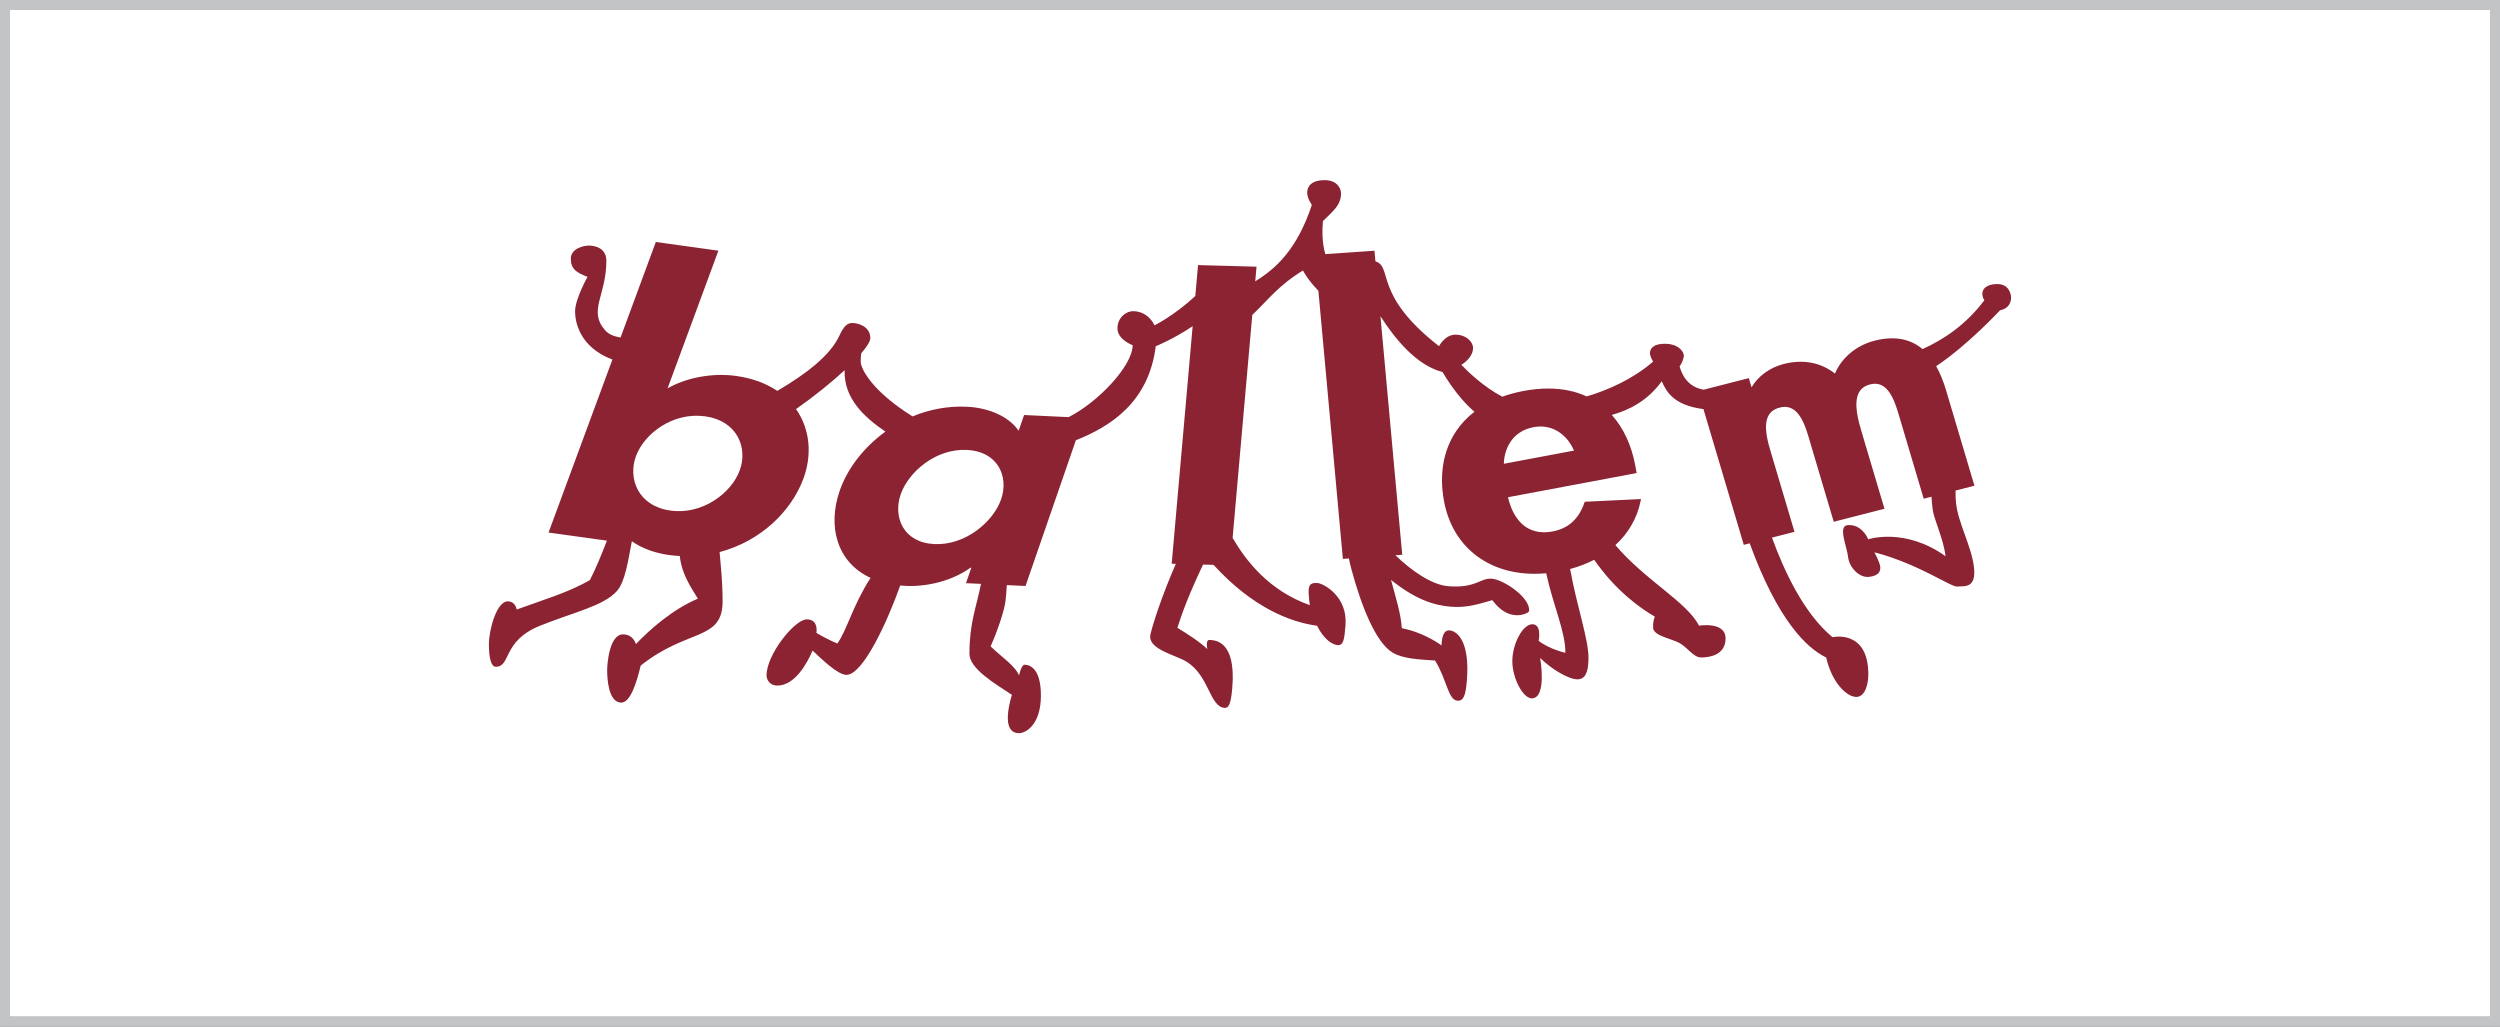 <svg xml:space="preserve" data-sanitized-enable-background="new 0 0 750 308" viewBox="0 0 750 308" height="308px" width="750px" y="0px" x="0px" xmlns:xlink="http://www.w3.org/1999/xlink" xmlns="http://www.w3.org/2000/svg" id="Capa_1" version="1.0">
<rect x="0" y="0" width="750" height="308" fill="#808080" stroke="none"/>
<g>
</g>
<g>
	<path d="M280.79,25.533h3.465l9.209,23.565h-3.466l-2.574-7.096h-9.968l-2.641,7.096h-3.234L280.79,25.533z
		 M278.446,39.362h7.987l-3.928-10.991h-0.065L278.446,39.362z M295.836,25.533h4.291l7.426,19.803l7.459-19.803h4.291v23.565
		h-2.971V29.493h-0.066l-7.359,19.605h-2.674l-7.36-19.605h-0.065v19.605h-2.971V25.533z M324.512,25.533h10.331
		c4.687,0,7.228,2.607,7.228,6.964c0,4.357-2.541,6.997-7.228,6.964h-7.194v9.637h-3.137V25.533z M327.649,36.82h6.139
		c3.531,0.033,5.148-1.518,5.148-4.324c0-2.805-1.617-4.323-5.148-4.323h-6.139V36.82z M345.897,25.533h3.135v20.925h12.477v2.64
		h-15.611V25.533z M364.245,25.533h16.271v2.641H367.38v7.492h12.245v2.641H367.38v8.152h13.235v2.64h-16.371V25.533z
		 M398.928,28.173h-7.854v-2.641h18.846v2.641h-7.855v20.925h-3.136V28.173z M422.491,24.972c7.492,0,11.287,5.941,11.287,12.344
		s-3.795,12.344-11.287,12.344s-11.288-5.941-11.288-12.344S414.999,24.972,422.491,24.972z M422.491,47.019
		c5.742,0,8.152-4.951,8.152-9.704c0-4.752-2.41-9.704-8.152-9.704c-5.743,0-8.152,4.951-8.152,9.704
		C414.338,42.068,416.748,47.019,422.491,47.019z M437.603,25.533h10.331c4.687,0,7.228,2.607,7.228,6.964
		c0,4.357-2.541,6.997-7.228,6.964h-7.195v9.637h-3.136V25.533z M440.739,36.82h6.139c3.531,0.033,5.148-1.518,5.148-4.324
		c0-2.805-1.617-4.323-5.148-4.323h-6.139V36.82z M458.987,25.533h16.271v2.641h-13.136v7.492h12.244v2.641h-12.244v8.152h13.234
		v2.64h-16.37V25.533z" fill="none"></path>
	<g>
	</g>
	<g>
	</g>
</g>
<g>
</g>
<g>
</g>
<g>
</g>
<g>
</g>
<g>
</g>
<g>
</g>
<g>
</g>
<g>
	<rect height="302" width="744" fill="#FFFFFF" y="3" x="3"></rect>
	<path d="M750,308H0V0h750V308z M747,3H3v302h744V3z" fill="#C3C4C6"></path>
	<g>
		<path d="M603.329,89.341c0,1.216-0.607,3.221-3.34,3.767c0,0-9.604,10.381-19.135,16.748
			c1.156,2.051,2.15,4.48,2.988,7.3l8.487,28.558l-5.659,1.45c-0.023,1.234,0.014,2.519,0.147,3.794
			c0.628,5.982,4.731,13.064,5.396,19.408c0.665,6.344-3.101,5.395-5.034,5.599c-1.934,0.202-11.33-6.692-24.839-10.283
			c0,0,1.604,3.069,1.738,4.338c0.133,1.27-0.385,2.729-3.407,3.046c-3.021,0.316-5.932-2.982-6.25-6.002
			c-0.316-3.022-3.103-9.204-0.203-9.509c2.901-0.304,5.123,1.662,6.248,4.232c0,0,10.978-3.657,23.194,5.078
			c-0.612-5.249-3.568-11.292-3.853-14.011c-0.105-1.007-0.301-2.314-0.371-3.836l-2.323,0.595l-7.331-24.677
			c-1.149-3.907-2.889-9.811-7.264-9.811c-0.473,0-0.977,0.068-1.498,0.202c-1.543,0.396-2.617,1.159-3.283,2.336
			c-1.831,3.235-0.178,8.791,0.809,12.11l6.791,22.857l-15.213,3.902l-6.933-23.343c-0.087-0.292-0.178-0.606-0.273-0.937
			c-1.169-4.057-2.938-10.188-7.454-10.188c-0.481,0-0.997,0.069-1.528,0.206c-1.598,0.41-2.698,1.181-3.362,2.358
			c-1.723,3.052-0.182,8.178,0.837,11.57l0.2,0.668l6.74,22.685l-6.757,1.731c3.555,9.779,9.482,22.704,18.155,29.877
			c0,0,10.752-2.492,10.752,11.176c0,2.493-0.788,6.745-3.646,6.745c-2.656,0-7.209-3.993-8.997-11.828
			c-5.963-2.886-14.546-11.257-22.953-34.255l-1.769,0.454l-12.097-40.722c-8.894-1.146-11.056-5.108-12.516-8.357
			c-4.267,5.897-9.766,8.66-14.991,10.105c3.493,3.873,5.919,9.074,7.049,15.172l0.42,2.267l-38.591,7.25
			c0.664,3.056,3.083,10.519,10.826,10.52c0.8,0,1.644-0.082,2.509-0.245c4.727-0.887,7.853-3.689,9.555-8.566l0.122-0.348
			l16.884-0.813l-0.142,0.69c-1.058,5.126-3.685,9.592-7.549,13.127c9.078,10.67,21.419,17.023,25.099,24.166
			c0,0,7.958-1.337,7.958,3.827c0,5.165-5.12,5.713-7.368,5.713c-2.248,0-4.052-3.039-6.543-4.377
			c-2.491-1.336-7.837-2.125-7.837-4.615c0-1.303,0.113-2.363,0.534-3.242c-4.776-2.787-11.956-8.062-18.199-17.074
			c-2.204,1.141-4.621,2.07-7.223,2.768c2.05,11.346,5.508,20.975,5.508,26.661c0,4.495-1.033,6.438-3.341,6.438
			c-2.672,0-7.855-3.132-11.153-6.408c0.752,4.679,1.089,12.119-2.516,12.119c-2.613,0-5.833-6.015-5.833-11.178
			c0-5.164,3.099-11.057,6.014-11.057c2.916,0,1.883,4.98,1.883,4.98c3.281,2.553,8.02,3.586,8.02,3.586
			c0-6.525-3.709-14.234-5.746-23.869c-1.19,0.107-2.363,0.164-3.511,0.164c-14.259,0.001-24.667-8.357-27.162-21.812
			c-1.472-7.936-0.221-15.178,3.616-20.943c1.479-2.221,3.333-4.177,5.515-5.859c-5.521-4.667-9.551-11.901-9.551-11.901
			l-0.042-0.012c-7.987-2.076-14.442-10.264-18.603-16.738l6.533,71.561l-2.045,0.143c4.803,4.637,10.89,8.889,15.834,9.283
			c8.418,0.673,9.587-2.526,13.1-2.245c3.513,0.28,11.498,5.609,11.179,9.606c-0.061,0.765-2.432,1.45-3.764,1.345
			c-1.122-0.089-3.936-0.099-7.283-4.521c-4.017,1.148-7.577,2.361-12.382,1.977c-5.479-0.438-10.935-2.396-18.002-8.051
			c1.395,5.227,2.962,10.072,3.239,14.488c3.587,0.685,8.064,2.42,11.924,5.162c0.025-1.775,0.374-4.666,2.396-4.505
			c2.241,0.18,6.146,3.173,5.2,15.041c-0.368,4.603-1.043,6.193-2.86,6.05c-2.815-0.226-3.168-6.491-6.703-12.043
			c-4.625-0.344-9.518-0.43-12.802-2.434c-4.94-3.014-9.266-13.719-12.318-25.115c-0.283-1.059-0.514-2.079-0.701-3.072
			l-1.819,0.127l-7.344-80.435c-3.238-3.311-4.629-6.088-4.629-6.088c-7.42,4.522-10.698,9.085-15.204,13.334l-5.905,66.901
			c4.023,6.867,10.873,15.809,23.162,20.166c0,0-0.455-3.271-0.332-4.723c0.123-1.453,0.785-2.067,2.661-1.909
			c1.876,0.159,9.105,4.063,8.373,12.722c-0.339,3.993-0.513,6.052-2.39,5.894c-1.542-0.132-4.047-1.638-6.14-5.805
			c-8.122-1.11-19.379-5.491-31.056-18.271l-3.145-0.084c-2.4,5.085-5.467,11.819-7.692,18.977c2.655,1.595,7.052,4.428,8.974,6.385
			c0,0-0.612-2.856,0.659-2.749c1.271,0.106,8.062-0.171,6.831,14.357c-0.446,5.267-1.189,6.118-2.339,6.021
			c-4.479-0.379-4.543-9.549-11.328-13.824c-3.24-2.041-11.875-3.75-10.891-8.178c0.68-3.056,3.499-11.825,7.625-21.209
			l-1.247-0.035l6.291-71.258c-5.941,3.996-11.073,6.008-11.073,6.008c-2.092,16.907-13.748,24.156-23.959,28.204L307.653,175.8
			l-5.618-0.267c-0.085,2.032-0.25,3.354-0.39,4.751c-0.257,2.569-2.296,8.789-4.462,13.624c3.278,3.196,7.392,5.855,8.533,8.731
			c0,0,0.668-3.219,1.64-3.219c0.973,0,4.92,0.365,4.92,9.234c0,8.867-4.617,11.299-6.561,11.299c-1.917,0-5.151-1.17-2.148-11.518
			c-5.35-3.472-12.735-7.924-12.735-12.296c0-9.282,2.08-13.946,3.464-20.974l-4.497-0.213l1.598-4.625l-0.259-0.012
			c-5.265,3.822-12.773,5.766-19.372,5.451c-0.579-0.027-1.145-0.067-1.699-0.12c-3.754,10.612-11.134,26.81-16.111,26.81
			c-2.719,0-7.723-5.002-10.184-7.293c-1.615,3.805-5.289,10.513-10.592,10.513c-2.308,0-3.219-1.821-3.219-3.099
			c0-6.135,8.383-16.766,12.088-16.766c2.648,0,3.156,2.201,2.876,4.056c1.566,0.938,3.876,2.176,6.262,3.192
			c2.873-3.895,4.568-11.291,9.978-19.695c-10.153-4.703-12.933-15.494-9.266-26.109c2.277-6.593,7.166-13.033,13.724-17.764
			c-6.247-4.276-12.507-9.892-12.237-18.425c-3.921,3.629-9.029,7.763-14.572,11.661c4.176,5.945,4.877,13.64,2.218,20.842
			c-3.666,9.926-12.963,18.847-25.15,22.048c0.314,4.067,0.895,8.318,0.895,14.79c0,11.971-10.574,8.065-24.583,19.285
			c-1.132,4.827-3.029,11.087-5.792,11.087c-4.009,0-4.253-7.594-4.253-9.719c0-2.127,0.729-10.753,4.739-10.753
			c2.212,0,3.333,1.387,3.894,2.905c4.361-4.56,11.133-10.48,18.586-13.61c-2.22-3.62-4.86-7.405-5.429-12.792
			c-1.111-0.061-2.235-0.167-3.372-0.323c-4.111-0.571-8.059-2.014-11.014-4.111c-1.143,6.035-2.028,12.103-4.426,14.869
			c-3.949,4.556-13.095,6.423-23.207,10.512c-11.269,4.555-8.565,12.27-13.183,12.27c-1.397,0-2.065-2.551-2.065-6.803
			c0-4.253,2.309-12.819,5.65-12.819c1.6,0,2.391,1.088,2.695,2.453c7.068-2.631,15.451-5.013,21.971-8.859
			c1.711-3.34,3.481-7.616,5.09-11.804l-17.517-2.428l19.162-51.9c-10.044-3.765-11.203-11.589-11.203-14.425
			c0-3.736,3.736-10.388,3.736-10.388c-3.372-1.276-5.012-2.37-5.012-5.468s4.009-3.918,5.376-3.918
			c1.367,0,5.286,0.456,5.286,4.556c0,10.479-5.559,14.945-0.364,20.868c1.066,1.216,2.621,1.817,4.617,2.177l10.583-28.667
			l18.776,2.602l-15.256,41.322c5.734-3.311,13.581-4.707,20.555-3.741c4.995,0.692,9.108,2.278,12.371,4.476
			c8.736-5.101,15.888-10.662,18.61-16.529c1.367-2.946,2.37-3.827,3.918-3.827c1.549,0,5.376,0.912,5.376,4.556
			c0,0.93-0.992,2.525-2.727,4.54c-0.103,0.765-0.158,1.57-0.158,2.478c0,2.188,3.494,8.937,15.566,16.448
			c4.968-2.068,10.482-3.179,16.295-2.903c6.598,0.314,12.545,2.891,15.523,7.209l1.633-4.726l13.354,0.634
			c8.85-4.471,19.215-15.423,19.215-21.583c0,0-4.556-1.64-4.556-5.042c0-3.401,2.795-5.163,4.617-5.163
			c4.739,0,6.5,4.251,6.5,4.251s5.835-2.862,12.235-8.797l0.819-9.278l17.549,0.476l-0.388,4.389
			c6.22-3.812,12.589-9.622,16.987-22.936c0,0-1.397-1.823-1.397-3.706c0-1.884,1.336-3.706,5.224-3.706s4.921,2.612,4.921,4.01
			c0,3.642-2.68,5.48-5.425,8.279c-0.239,2.503-0.323,6.288,0.706,9.906l14.752-1.023l0.29,3.178
			c5.376,1.738-0.824,9.949,19.079,25.465c0,0,1.762-3.462,4.921-3.462s5.285,2.065,5.285,4.01c0,2.176-1.831,3.998-3.504,5.049
			c2.15,2.236,6.774,6.646,12.278,9.552c1.988-0.72,4.116-1.296,6.375-1.721c2.563-0.482,5.052-0.725,7.397-0.725
			c4.293,0,8.153,0.796,11.551,2.364c6.376-1.88,13.873-5.21,19.932-10.449c0,0-1.015-1.573-0.959-2.665
			c0.056-1.092,0.938-2.873,4.942-2.668c4.005,0.204,5.279,2.642,5.229,3.613c-0.028,0.568-0.397,1.975-1.274,3.148
			c0.673,2.53,2.468,6.218,7.227,7l13.539-3.471l0.821,2.759c1.946-3.331,5.466-5.927,9.619-6.992
			c1.756-0.451,3.48-0.679,5.125-0.679c3.775,0,7.232,1.186,10.294,3.529c1.973-4.732,6.403-8.444,11.858-9.843
			c1.848-0.474,3.615-0.714,5.258-0.714c3.555,0,6.588,1.071,9.139,3.234c6.1-2.766,12.867-7.099,18.549-14.66
			c0,0-0.608-0.729-0.608-2.004c0-1.276,1.155-2.855,4.495-2.855C602.539,85.21,603.329,88.004,603.329,89.341z M221.911,141.136
			c2.504-6.783-0.703-14.899-10.358-16.238c-9.656-1.338-18.252,5.142-20.757,11.925c-2.504,6.784,0.665,15.003,10.322,16.342
			C210.772,154.503,219.406,147.92,221.911,141.136z M300.343,149.764c2.342-6.78-0.96-14.351-10.275-14.793
			c-9.314-0.441-17.526,6.582-19.869,13.363c-2.343,6.782,0.793,14.449,10.108,14.891C289.622,163.666,298,156.545,300.343,149.764z
			 M462.155,127.951c-0.681,0-1.383,0.066-2.085,0.198c-6.44,1.209-8.806,6.528-8.92,10.982l21.051-3.953
			C470.742,131.716,467.353,127.951,462.155,127.951z" fill="#8B2332"></path>
		<rect height="165.909" width="456.657" fill="none" y="54.045" x="146.672"></rect>
	</g>
</g>
</svg>
